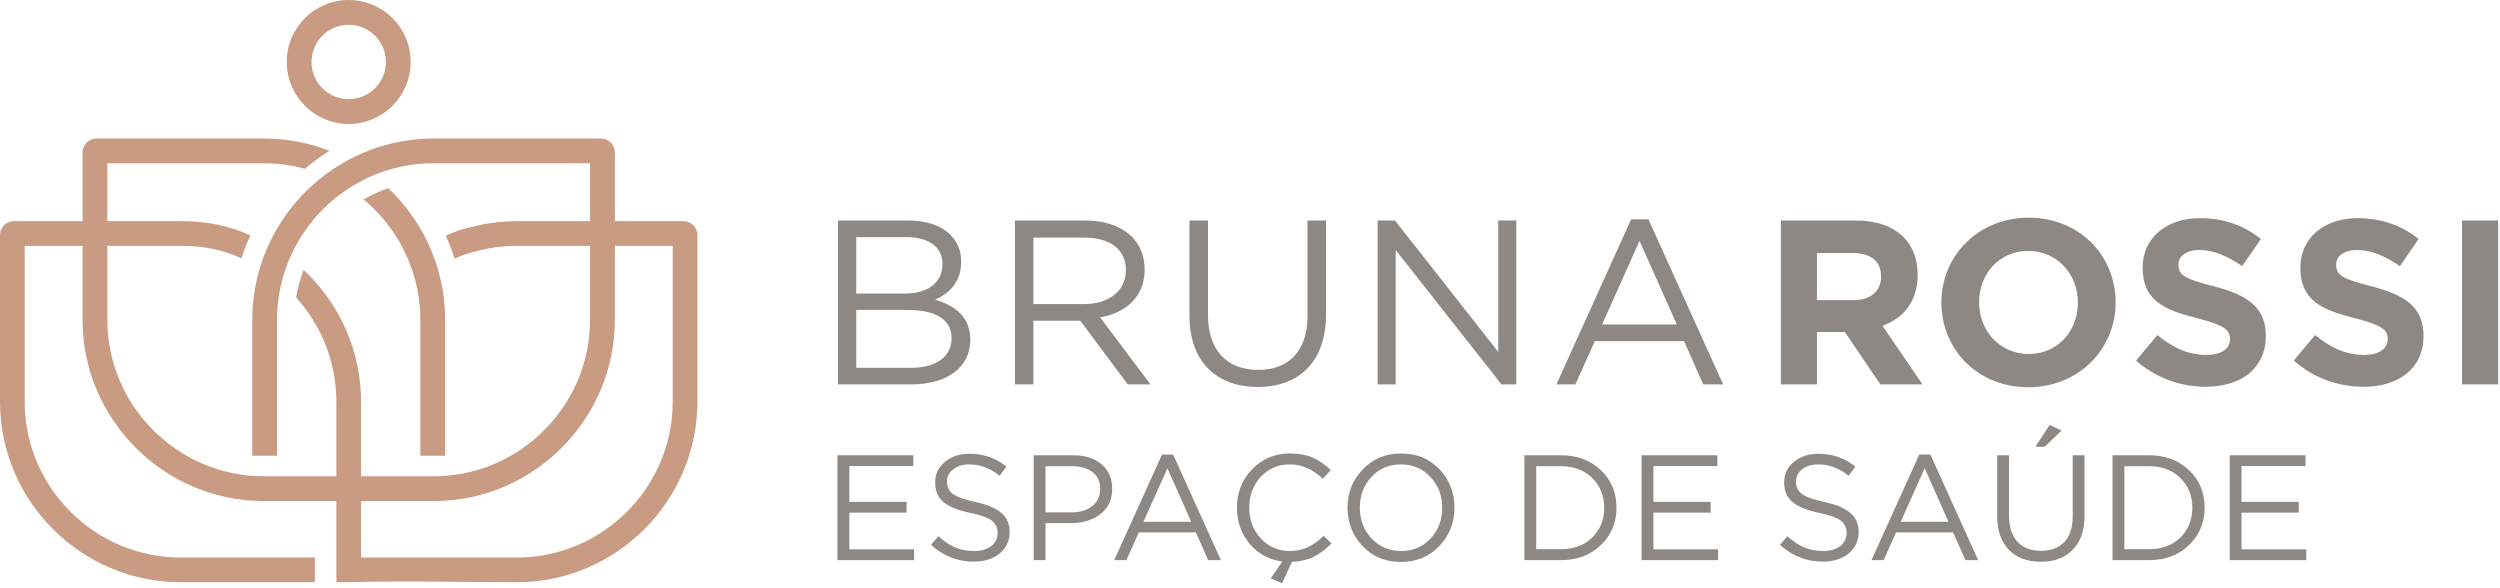 <?xml version="1.0" encoding="UTF-8"?>
<svg xmlns="http://www.w3.org/2000/svg" width="400" height="94" viewBox="0 0 400 94" fill="none">
  <path d="M69.37 80.174H57.768V89.203H82.702C89.556 89.203 95.791 86.397 100.31 81.878C104.829 77.358 107.635 71.124 107.635 64.27V39.334H98.379V51.166C98.379 59.146 95.114 66.397 89.859 71.654C84.602 76.911 77.349 80.174 69.37 80.174ZM55.792 0C58.531 0 61.01 1.11 62.805 2.903C64.598 4.698 65.708 7.179 65.708 9.915C65.708 12.654 64.598 15.133 62.805 16.927C61.01 18.721 58.531 19.831 55.792 19.831C53.054 19.831 50.575 18.721 48.782 16.927C46.987 15.133 45.877 12.654 45.877 9.915C45.877 7.179 46.987 4.698 48.782 2.903C50.575 1.11 53.054 0 55.792 0ZM60 5.709C58.923 4.632 57.435 3.966 55.792 3.966C54.15 3.966 52.662 4.632 51.586 5.709C50.509 6.785 49.843 8.273 49.843 9.915C49.843 11.558 50.509 13.046 51.586 14.122C52.662 15.199 54.15 15.864 55.792 15.864C57.435 15.864 58.923 15.199 60 14.122C61.076 13.046 61.741 11.558 61.741 9.915C61.741 8.273 61.076 6.785 60 5.709ZM53.818 80.174H42.215C34.236 80.174 26.983 76.911 21.726 71.654C16.471 66.397 13.206 59.146 13.206 51.166V39.334H3.95V64.27C3.95 71.124 6.756 77.358 11.276 81.878C15.795 86.397 22.029 89.203 28.883 89.203H50.379V93.153H28.883C20.939 93.153 13.717 89.904 8.483 84.67C3.249 79.436 0 72.214 0 64.27V37.6C0 36.991 0.248 36.435 0.65 36.035C1.05 35.635 1.602 35.385 2.215 35.385H13.206V24.382C13.206 23.768 13.456 23.212 13.859 22.809C14.263 22.405 14.818 22.157 15.431 22.157H42.215C45.915 22.157 49.46 22.86 52.721 24.136C51.498 24.894 50.324 25.736 49.213 26.653C49.072 26.77 48.931 26.888 48.792 27.008C46.694 26.433 44.488 26.124 42.215 26.124H17.173V35.385H28.883C33.023 35.385 36.503 36.063 40.071 37.65C39.694 38.46 39.35 39.294 39.04 40.145C38.896 40.539 38.761 40.935 38.632 41.333C35.511 39.918 32.517 39.334 28.883 39.334H17.173V51.166C17.173 58.05 19.992 64.311 24.53 68.85C29.071 73.39 35.331 76.207 42.215 76.207H53.818V64.27C53.818 57.879 51.379 52.029 47.389 47.604L47.438 47.31C47.669 45.997 48.003 44.752 48.429 43.586C48.477 43.452 48.526 43.319 48.579 43.187C48.818 43.41 49.053 43.638 49.284 43.868C54.518 49.102 57.768 56.324 57.768 64.27V76.207H69.37C76.254 76.207 82.514 73.39 87.055 68.85C91.593 64.311 94.411 58.05 94.411 51.166V39.334H82.702C80.622 39.334 78.61 39.588 76.696 40.066C74.975 40.495 74.306 40.633 72.752 41.397C72.48 40.54 72.173 39.698 71.829 38.873C71.668 38.484 71.499 38.101 71.321 37.72C73.044 36.897 73.875 36.709 75.756 36.241C77.994 35.682 80.322 35.385 82.702 35.385H94.411V26.124H69.37C67.201 26.124 65.113 26.396 63.137 26.906C61.08 27.439 59.122 28.229 57.303 29.239C55.945 29.99 54.666 30.864 53.48 31.841C52.321 32.796 51.251 33.851 50.285 34.987L50.197 35.1C49.254 36.224 48.407 37.427 47.675 38.693C46.946 39.951 46.325 41.27 45.826 42.642C45.34 43.975 44.961 45.377 44.705 46.832C44.457 48.235 44.327 49.684 44.327 51.166V72.793C44.327 72.834 44.326 72.875 44.325 72.915H40.365C40.364 72.875 40.361 72.834 40.361 72.793V51.166C40.361 49.461 40.512 47.785 40.801 46.149C41.091 44.491 41.533 42.867 42.107 41.293C42.69 39.693 43.411 38.158 44.25 36.71C45.103 35.237 46.079 33.847 47.16 32.559L47.27 32.439C48.395 31.114 49.635 29.89 50.97 28.79C52.343 27.658 53.821 26.648 55.381 25.783C57.49 24.614 59.76 23.697 62.146 23.081C64.475 22.479 66.898 22.157 69.37 22.157H96.153C96.758 22.157 97.312 22.404 97.717 22.809L97.726 22.817C98.13 23.222 98.379 23.776 98.379 24.382V35.385H109.37C109.979 35.385 110.536 35.635 110.936 36.035C111.337 36.435 111.585 36.991 111.585 37.6V64.27C111.585 72.214 108.336 79.436 103.102 84.67C97.868 89.904 90.646 93.153 82.702 93.153C73.841 93.153 64.607 92.898 55.792 93.153L55.678 93.149L55.553 93.153H53.818V80.174ZM62.117 30.106C62.314 30.293 62.51 30.484 62.703 30.677C67.961 35.934 71.224 43.187 71.224 51.166V72.802L71.22 72.915H67.26L67.257 72.802V51.166C67.257 44.281 64.439 38.02 59.9 33.481C59.353 32.936 58.78 32.413 58.187 31.919C58.339 31.829 58.493 31.743 58.646 31.657C59.749 31.046 60.91 30.525 62.117 30.106Z" fill="#C89B82"></path>
  <path d="M134.081 61.507H145.735C151.468 61.507 155.251 58.848 155.251 54.351C155.251 50.678 152.741 48.88 149.631 47.944C151.692 47.045 153.79 45.283 153.79 41.873C153.79 40.111 153.191 38.725 152.104 37.602C150.643 36.103 148.245 35.279 145.247 35.279H134.081V61.507ZM137.004 46.968V37.938H144.985C148.732 37.938 150.793 39.625 150.793 42.21C150.793 45.358 148.319 46.968 144.76 46.968H137.004ZM137.004 58.848V49.593H145.285C149.856 49.593 152.255 51.241 152.255 54.089C152.255 57.086 149.782 58.848 145.809 58.848H137.004ZM162.386 61.507H165.347V51.316H172.841L180.447 61.507H184.082L176.025 50.791C180.148 50.042 183.146 47.494 183.146 43.147C183.146 41.011 182.396 39.175 181.123 37.902C179.473 36.252 176.888 35.279 173.665 35.279H162.386V61.507ZM165.347 48.655V38.013H173.441C177.675 38.013 180.148 39.962 180.148 43.184C180.148 46.632 177.337 48.655 173.403 48.655H165.347ZM201.221 61.919C207.778 61.919 212.163 57.948 212.163 50.305V35.279H209.202V50.529C209.202 56.262 206.13 59.185 201.296 59.185C196.275 59.185 193.277 56 193.277 50.341V35.279H190.317V50.529C190.317 57.948 194.739 61.919 201.221 61.919ZM220.422 61.507H223.307V40L240.243 61.507H242.605V35.279H239.718V56.299L223.194 35.279H220.422V61.507ZM249.026 61.507H252.062L255.171 54.576H269.447L272.52 61.507H275.705L263.752 35.092H260.98L249.026 61.507ZM256.333 51.915L262.328 38.538L268.287 51.915H256.333ZM284.938 61.507H290.709V53.115H295.168L300.863 61.507H307.609L301.2 52.139C304.535 50.904 306.822 48.243 306.822 44.009C306.822 41.461 306.034 39.399 304.573 37.938C302.85 36.215 300.264 35.279 296.929 35.279H284.938V61.507ZM290.709 48.019V40.486H296.443C299.253 40.486 300.976 41.76 300.976 44.234C300.976 46.519 299.364 48.019 296.554 48.019H290.709ZM324.522 61.957C332.616 61.957 338.499 55.849 338.499 48.393C338.499 40.862 332.691 34.829 324.597 34.829C316.503 34.829 310.621 40.936 310.621 48.393C310.621 55.925 316.429 61.957 324.522 61.957ZM324.597 56.636C319.951 56.636 316.653 52.889 316.653 48.393C316.653 43.821 319.876 40.15 324.522 40.15C329.168 40.15 332.466 43.897 332.466 48.393C332.466 52.964 329.243 56.636 324.597 56.636ZM352.904 61.883C358.561 61.883 362.533 58.959 362.533 53.751C362.533 49.105 359.535 47.194 354.215 45.808C349.68 44.646 348.556 44.084 348.556 42.36C348.556 41.011 349.718 40 351.929 40C354.14 40 356.426 40.974 358.748 42.585L361.746 38.239C359.085 36.103 355.825 34.904 352.004 34.904C346.646 34.904 342.823 38.051 342.823 42.81C342.823 48.094 346.233 49.554 351.516 50.904C355.9 52.028 356.799 52.778 356.799 54.239C356.799 55.849 355.375 56.787 353.015 56.787C350.017 56.787 347.545 55.55 345.184 53.601L341.774 57.686C344.921 60.496 348.931 61.883 352.904 61.883ZM378.136 61.883C383.795 61.883 387.765 58.959 387.765 53.751C387.765 49.105 384.768 47.194 379.448 45.808C374.914 44.646 373.789 44.084 373.789 42.36C373.789 41.011 374.951 40 377.162 40C379.373 40 381.658 40.974 383.981 42.585L386.979 38.239C384.318 36.103 381.059 34.904 377.237 34.904C371.878 34.904 368.056 38.051 368.056 42.81C368.056 48.094 371.465 49.554 376.75 50.904C381.134 52.028 382.032 52.778 382.032 54.239C382.032 55.849 380.609 56.787 378.249 56.787C375.251 56.787 372.778 55.55 370.418 53.601L367.007 57.686C370.155 60.496 374.164 61.883 378.136 61.883ZM393.926 61.507H399.696V35.279H393.926V61.507Z" fill="#8E8885"></path>
  <path d="M356.751 89.621V72.842H368.88V74.568H358.645V80.297H367.802V82.022H358.645V87.895H369V89.621H356.751Z" fill="#8E8885"></path>
  <path d="M338.002 89.621V72.842H343.826C346.447 72.842 348.588 73.641 350.25 75.239C351.912 76.821 352.743 78.818 352.743 81.231C352.743 83.628 351.904 85.626 350.226 87.224C348.564 88.822 346.431 89.621 343.826 89.621H338.002ZM339.895 87.871H343.826C345.92 87.871 347.597 87.248 348.86 86.001C350.138 84.739 350.777 83.149 350.777 81.231C350.777 79.33 350.138 77.748 348.86 76.485C347.581 75.223 345.904 74.592 343.826 74.592H339.895V87.871Z" fill="#8E8885"></path>
  <path d="M326.525 89.885C324.4 89.885 322.706 89.253 321.443 87.991C320.181 86.713 319.55 84.915 319.55 82.598V72.842H321.443V82.478C321.443 84.284 321.891 85.682 322.786 86.672C323.697 87.647 324.959 88.135 326.573 88.135C328.155 88.135 329.393 87.663 330.288 86.721C331.183 85.778 331.631 84.403 331.631 82.598V72.842H333.524V82.454C333.524 84.851 332.893 86.689 331.631 87.967C330.368 89.245 328.666 89.885 326.525 89.885ZM325.662 71.476L327.939 68L329.857 68.887L327.148 71.476H325.662Z" fill="#8E8885"></path>
  <path d="M299.438 89.621L307.084 72.722H308.858L316.505 89.621H314.467L312.502 85.186H303.369L301.38 89.621H299.438ZM304.112 83.485H311.759L307.947 74.927L304.112 83.485Z" fill="#8E8885"></path>
  <path d="M291.648 89.861C289.075 89.861 286.79 88.966 284.793 87.176L285.967 85.786C286.862 86.601 287.757 87.2 288.652 87.583C289.563 87.967 290.585 88.159 291.72 88.159C292.838 88.159 293.741 87.895 294.428 87.368C295.116 86.824 295.459 86.121 295.459 85.258C295.459 84.443 295.156 83.796 294.548 83.317C293.941 82.837 292.79 82.422 291.097 82.07C289.099 81.639 287.661 81.056 286.782 80.32C285.903 79.585 285.464 78.539 285.464 77.18C285.464 75.854 285.983 74.76 287.022 73.897C288.06 73.034 289.379 72.602 290.977 72.602C293.198 72.602 295.164 73.289 296.873 74.664L295.771 76.126C294.285 74.911 292.671 74.304 290.929 74.304C289.858 74.304 288.995 74.568 288.34 75.095C287.685 75.606 287.357 76.262 287.357 77.061C287.357 77.892 287.669 78.547 288.292 79.026C288.931 79.505 290.138 79.937 291.912 80.32C293.813 80.736 295.195 81.319 296.058 82.07C296.937 82.805 297.377 83.82 297.377 85.115C297.377 86.537 296.841 87.687 295.771 88.566C294.7 89.429 293.326 89.861 291.648 89.861Z" fill="#8E8885"></path>
  <path d="M262.651 89.621V72.842H274.78V74.568H264.545V80.297H273.701V82.022H264.545V87.895H274.899V89.621H262.651Z" fill="#8E8885"></path>
  <path d="M243.901 89.621V72.842H249.726C252.346 72.842 254.488 73.641 256.15 75.239C257.812 76.821 258.642 78.818 258.642 81.231C258.642 83.628 257.804 85.626 256.126 87.224C254.464 88.822 252.33 89.621 249.726 89.621H243.901ZM245.795 87.871H249.726C251.819 87.871 253.497 87.248 254.759 86.001C256.038 84.739 256.677 83.149 256.677 81.231C256.677 79.33 256.038 77.748 254.759 76.485C253.481 75.223 251.803 74.592 249.726 74.592H245.795V87.871Z" fill="#8E8885"></path>
  <path d="M230.3 87.368C228.686 89.061 226.633 89.909 224.14 89.909C221.647 89.909 219.602 89.061 218.004 87.368C216.406 85.674 215.607 83.628 215.607 81.231C215.607 78.85 216.414 76.813 218.028 75.119C219.642 73.409 221.695 72.554 224.188 72.554C226.681 72.554 228.726 73.401 230.324 75.095C231.922 76.789 232.721 78.834 232.721 81.231C232.721 83.612 231.914 85.658 230.3 87.368ZM219.442 86.145C220.704 87.487 222.286 88.159 224.188 88.159C226.089 88.159 227.655 87.496 228.886 86.169C230.132 84.827 230.756 83.181 230.756 81.231C230.756 79.298 230.124 77.66 228.862 76.317C227.616 74.975 226.042 74.304 224.14 74.304C222.238 74.304 220.664 74.975 219.418 76.317C218.187 77.644 217.572 79.282 217.572 81.231C217.572 83.165 218.195 84.803 219.442 86.145Z" fill="#8E8885"></path>
  <path d="M205.125 93.336L203.327 92.521L205.173 89.837C203.048 89.565 201.306 88.622 199.948 87.008C198.589 85.394 197.91 83.469 197.91 81.231C197.91 78.818 198.717 76.773 200.331 75.095C201.945 73.401 203.966 72.554 206.395 72.554C207.818 72.554 209.032 72.778 210.039 73.225C211.046 73.673 212.012 74.336 212.939 75.215L211.645 76.605C210.031 75.071 208.273 74.304 206.371 74.304C204.518 74.304 202.968 74.967 201.721 76.294C200.491 77.62 199.876 79.266 199.876 81.231C199.876 83.181 200.499 84.827 201.745 86.169C202.992 87.496 204.534 88.159 206.371 88.159C207.458 88.159 208.417 87.959 209.248 87.559C210.079 87.16 210.926 86.553 211.789 85.738L213.035 86.96C212.124 87.887 211.173 88.598 210.183 89.094C209.208 89.573 208.049 89.845 206.707 89.909L205.125 93.336Z" fill="#8E8885"></path>
  <path d="M178.278 89.621L185.924 72.722H187.698L195.344 89.621H193.307L191.341 85.186H182.209L180.219 89.621H178.278ZM182.952 83.485H190.598L186.787 74.927L182.952 83.485Z" fill="#8E8885"></path>
  <path d="M165.39 89.621V72.842H171.67C173.588 72.842 175.114 73.321 176.249 74.28C177.383 75.239 177.95 76.549 177.95 78.211C177.95 79.953 177.319 81.303 176.057 82.262C174.81 83.221 173.244 83.7 171.359 83.7H167.284V89.621H165.39ZM167.284 81.975H171.431C172.821 81.975 173.932 81.639 174.762 80.968C175.609 80.281 176.033 79.37 176.033 78.235C176.033 77.069 175.625 76.174 174.81 75.55C174.011 74.911 172.917 74.592 171.527 74.592H167.284V81.975Z" fill="#8E8885"></path>
  <path d="M155.811 89.861C153.238 89.861 150.953 88.966 148.955 87.176L150.13 85.786C151.025 86.601 151.92 87.2 152.814 87.583C153.725 87.967 154.748 88.159 155.883 88.159C157.001 88.159 157.904 87.895 158.591 87.368C159.278 86.824 159.622 86.121 159.622 85.258C159.622 84.443 159.318 83.796 158.711 83.317C158.104 82.837 156.953 82.422 155.259 82.07C153.262 81.639 151.824 81.056 150.945 80.32C150.066 79.585 149.626 78.539 149.626 77.18C149.626 75.854 150.146 74.76 151.185 73.897C152.223 73.034 153.542 72.602 155.14 72.602C157.361 72.602 159.326 73.289 161.036 74.664L159.934 76.126C158.447 74.911 156.833 74.304 155.092 74.304C154.021 74.304 153.158 74.568 152.503 75.095C151.848 75.606 151.52 76.262 151.52 77.061C151.52 77.892 151.832 78.547 152.455 79.026C153.094 79.505 154.301 79.937 156.074 80.32C157.976 80.736 159.358 81.319 160.221 82.07C161.1 82.805 161.54 83.82 161.54 85.115C161.54 86.537 161.004 87.687 159.934 88.566C158.863 89.429 157.489 89.861 155.811 89.861Z" fill="#8E8885"></path>
  <path d="M134 89.621V72.842H146.129V74.568H135.894V80.297H145.05V82.022H135.894V87.895H146.249V89.621H134Z" fill="#8E8885"></path>
</svg>
